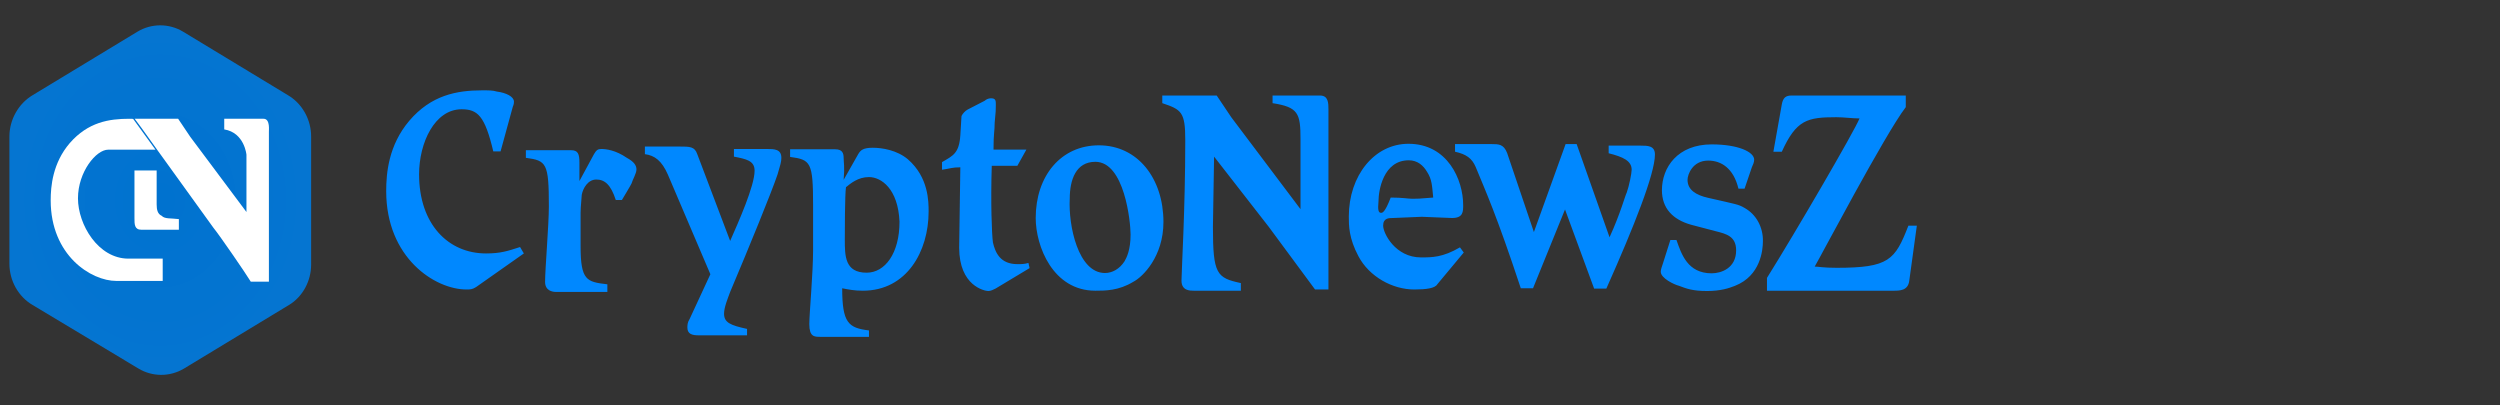 <svg width="148" height="24" viewBox="0 0 148 24" fill="none" xmlns="http://www.w3.org/2000/svg">
<rect x="0" y="0" width="148" height="24" fill="#333333" stroke="none"/>
<path d="M17.105 18.056L10.889 21.821C10.06 22.316 9.031 22.316 8.202 21.821L1.929 18.056C1.086 17.561 0.557 16.616 0.557 15.611V8.081C0.557 7.076 1.1 6.131 1.929 5.636L8.145 1.871C8.974 1.376 10.003 1.376 10.831 1.871L17.047 5.636C17.89 6.131 18.419 7.076 18.419 8.081V15.671C18.419 16.616 17.933 17.561 17.105 18.056Z" fill="url(#paint0_radial_3511_2817)"/>
<path d="M15.605 7.031H13.275V7.661C14.476 7.856 14.59 9.161 14.59 9.161V12.551L11.261 8.096L10.546 7.031H7.974C8.031 7.091 8.574 7.841 9.289 8.846L12.632 13.481C12.99 13.916 14.547 16.181 14.847 16.676H15.919V7.781C15.905 7.781 16.019 7.031 15.605 7.031ZM9.274 12.101V10.091H7.96V12.911C7.96 13.286 7.96 13.601 8.374 13.601H10.589V12.971C10.117 12.911 9.746 12.971 9.574 12.776C9.332 12.671 9.274 12.416 9.274 12.101Z" fill="white"/>
<path d="M7.66 7.031C6.459 7.031 5.216 7.226 4.13 8.471C3.115 9.656 3.001 11.036 3.001 11.861C3.001 15.116 5.388 16.631 6.888 16.631H9.632V15.311H7.602C5.816 15.311 4.616 13.301 4.616 11.741C4.616 10.181 5.688 8.861 6.402 8.861H9.203L7.888 7.046C7.902 7.031 7.66 7.031 7.66 7.031Z" fill="white"/>
<path d="M28.186 16.993C27.962 17.138 27.825 17.138 27.618 17.138C25.74 17.138 22.863 15.257 22.863 11.315C22.863 10.248 23.001 8.603 24.224 7.156C25.516 5.637 27.032 5.348 28.548 5.348C28.91 5.348 29.203 5.348 29.41 5.42C29.978 5.492 30.426 5.727 30.426 6.017C30.426 6.089 30.426 6.161 30.357 6.324L29.633 8.964H29.203C28.703 6.849 28.273 6.469 27.325 6.469C25.74 6.469 24.81 8.44 24.81 10.321C24.81 13.268 26.533 15.004 28.772 15.004C29.633 15.004 30.064 14.86 30.788 14.624L31.012 15.004L28.186 16.993ZM36.817 11.84H36.455C36.162 10.935 35.801 10.628 35.301 10.628C34.801 10.628 34.509 11.152 34.44 11.532C34.44 11.677 34.371 12.219 34.371 12.599V14.57C34.371 16.614 34.733 16.686 35.956 16.831V17.283H32.924C32.7 17.283 32.269 17.21 32.269 16.686C32.269 15.926 32.493 13.286 32.493 12.219C32.493 9.652 32.355 9.507 31.132 9.344V8.892H33.802C34.233 8.892 34.302 9.127 34.302 9.652V10.718L35.163 9.127C35.301 8.892 35.387 8.82 35.594 8.82C35.887 8.82 36.455 8.892 37.11 9.344C37.541 9.579 37.678 9.796 37.678 10.031C37.678 10.266 37.454 10.628 37.386 10.863C37.403 10.863 36.817 11.84 36.817 11.84ZM43.225 14.263C43.725 13.123 44.672 11.008 44.672 10.104C44.672 9.507 44.173 9.416 43.449 9.272V8.82H45.396C45.827 8.82 46.257 8.82 46.257 9.344C46.257 9.579 46.188 9.796 46.033 10.321C45.672 11.387 44.38 14.552 43.225 17.283C43.088 17.662 42.864 18.187 42.864 18.567C42.864 19.091 43.225 19.254 44.225 19.471V19.851H41.348C40.986 19.851 40.693 19.778 40.693 19.398C40.693 19.254 40.693 19.091 40.831 18.874L42.054 16.234L39.539 10.339C39.177 9.507 38.746 9.199 38.178 9.127V8.675H40.194C40.848 8.675 41.124 8.675 41.279 9.127L43.225 14.263ZM51.511 19.941H48.566C48.204 19.941 47.911 19.941 47.911 19.181C47.911 18.585 48.135 16.162 48.135 14.805V12.165C48.135 9.597 47.997 9.453 46.774 9.29V8.838H49.444C49.875 8.838 49.944 9.073 49.944 9.362C49.944 9.597 50.013 9.887 49.944 10.646L50.805 9.127C50.943 8.892 51.098 8.747 51.667 8.747C52.235 8.747 53.114 8.892 53.751 9.434C54.974 10.501 54.974 11.93 54.974 12.527C54.974 14.878 53.682 17.21 51.081 17.21C50.581 17.21 50.219 17.138 49.858 17.066C49.858 19.109 50.219 19.416 51.443 19.561V19.941H51.511ZM51.443 10.483C50.788 10.483 50.357 10.863 50.082 11.08C50.013 11.532 50.013 13.793 50.013 14.172C50.013 15.149 50.013 16.143 51.305 16.143C52.39 16.143 53.251 15.004 53.251 13.123C53.165 11.171 52.166 10.483 51.443 10.483ZM60.228 9.814H58.712C58.644 12.002 58.712 13.829 58.781 14.353C58.919 14.95 59.212 15.637 60.228 15.637C60.452 15.637 60.659 15.637 60.883 15.565L60.952 15.872L58.936 17.084C58.798 17.156 58.644 17.228 58.506 17.228C58.282 17.228 56.783 16.921 56.783 14.661L56.852 9.905C56.352 9.905 56.283 9.977 55.767 10.049V9.597C56.421 9.217 56.783 9.073 56.852 8.006L56.921 6.867C56.99 6.722 57.145 6.559 57.282 6.487L58.299 5.962C58.368 5.89 58.523 5.818 58.661 5.818C58.953 5.818 58.953 5.962 58.953 6.198C58.953 6.505 58.953 6.577 58.885 7.264C58.885 7.789 58.816 7.861 58.816 8.856H60.762L60.228 9.814ZM65.052 8.603C67.36 8.603 68.876 10.574 68.876 13.142C68.876 15.185 67.653 16.397 67.085 16.686C66.223 17.21 65.431 17.21 64.845 17.21C62.33 17.21 61.314 14.57 61.314 12.906C61.314 10.411 62.812 8.603 65.052 8.603ZM65.414 16.162C65.844 16.162 66.275 15.926 66.568 15.474C66.706 15.239 66.93 14.787 66.93 13.883C66.93 13.123 66.568 9.579 64.845 9.579C63.691 9.579 63.329 10.646 63.329 11.767C63.243 13.359 63.829 16.162 65.414 16.162ZM68.859 5.655H72.029L72.89 6.939L76.99 12.382V8.223C76.99 6.704 76.852 6.342 75.336 6.107V5.655H78.144C78.644 5.655 78.644 6.107 78.644 6.487V17.138H77.851L75.112 13.431L71.874 9.272L71.805 13.431C71.805 16.234 72.029 16.451 73.459 16.758V17.21H70.668C70.444 17.21 69.944 17.21 69.944 16.614C69.944 16.089 70.168 12.382 70.168 8.295C70.168 6.632 69.944 6.487 68.807 6.107V5.655H68.859ZM85.087 16.831C84.949 17.066 84.432 17.138 83.726 17.138C82.434 17.138 81.056 16.378 80.418 15.167C79.85 14.1 79.85 13.359 79.85 12.816C79.85 10.393 81.366 8.512 83.381 8.512C85.69 8.512 86.62 10.628 86.62 12.147C86.62 12.527 86.62 12.906 85.965 12.906C85.672 12.906 84.449 12.834 84.174 12.834L82.451 12.906C82.227 12.906 81.882 12.906 81.882 13.359C81.882 13.811 82.606 15.239 84.122 15.239C84.777 15.239 85.414 15.239 86.43 14.643L86.654 14.95L85.087 16.831ZM81.762 12.599C81.831 12.599 81.986 12.599 82.33 11.695C83.054 11.695 83.347 11.767 83.622 11.767C83.846 11.767 84.053 11.767 84.846 11.695C84.777 11.008 84.777 10.628 84.484 10.176C84.26 9.796 83.915 9.489 83.398 9.489C81.882 9.489 81.607 11.297 81.607 11.912C81.555 12.454 81.607 12.599 81.762 12.599ZM95.285 14.046C95.94 12.617 96.215 11.55 96.301 11.406C96.439 11.026 96.594 10.266 96.594 10.049C96.594 9.525 96.095 9.29 95.233 9.073V8.621H97.111C97.542 8.621 97.972 8.621 97.972 9.145C97.972 10.284 96.749 13.377 95.096 17.084H94.372L92.649 12.4L90.754 17.066H90.031C88.584 12.69 87.946 11.315 87.361 9.887C87.137 9.362 86.792 9.127 86.138 8.982V8.53H88.291C88.722 8.53 89.014 8.53 89.221 9.055L90.806 13.738L92.684 8.53H93.338L95.285 14.046ZM103.278 11.171H102.917C102.624 9.959 101.9 9.507 101.125 9.507C100.195 9.507 99.902 10.339 99.902 10.646C99.902 11.243 100.401 11.55 101.125 11.713C102.779 12.093 102.917 12.093 103.278 12.31C103.967 12.69 104.381 13.449 104.364 14.281C104.364 14.805 104.226 16.324 102.71 16.921C102.348 17.066 101.848 17.228 101.056 17.228C100.195 17.228 99.833 17.084 99.402 16.921C99.109 16.849 98.317 16.469 98.317 16.089C98.317 15.944 98.386 15.782 98.455 15.565L98.885 14.209H99.247C99.54 15.04 99.902 16.18 101.332 16.18C101.9 16.18 102.779 15.872 102.779 14.823C102.779 13.992 102.21 13.847 101.556 13.684L100.109 13.304C99.023 12.997 98.386 12.328 98.386 11.261C98.386 9.905 99.316 8.548 101.332 8.548C102.917 8.548 103.847 9 103.847 9.453C103.847 9.597 103.778 9.76 103.709 9.905L103.278 11.171ZM113.029 16.614C112.96 17.21 112.46 17.21 112.098 17.21H104.605V16.451C106.259 13.811 109.79 7.753 110.083 7.011C109.652 7.011 109.153 6.939 108.722 6.939C106.999 6.939 106.345 7.084 105.483 8.982H104.984L105.483 6.179C105.552 5.8 105.707 5.655 106.052 5.655H112.822V6.342C111.599 7.934 107.706 15.33 107.43 15.782C107.654 15.782 107.93 15.854 108.722 15.854C111.823 15.854 112.185 15.402 112.977 13.359H113.477L113.029 16.614Z" fill="#0088FF"/>
<defs>
<radialGradient id="paint0_radial_3511_2817" cx="0" cy="0" r="1" gradientUnits="userSpaceOnUse" gradientTransform="translate(9.488 11.846) rotate(90) scale(10.346 8.931)">
<stop stop-color="#0072CF"/>
<stop offset="1" stop-color="#0575D1"/>
</radialGradient>
</defs>
</svg>
